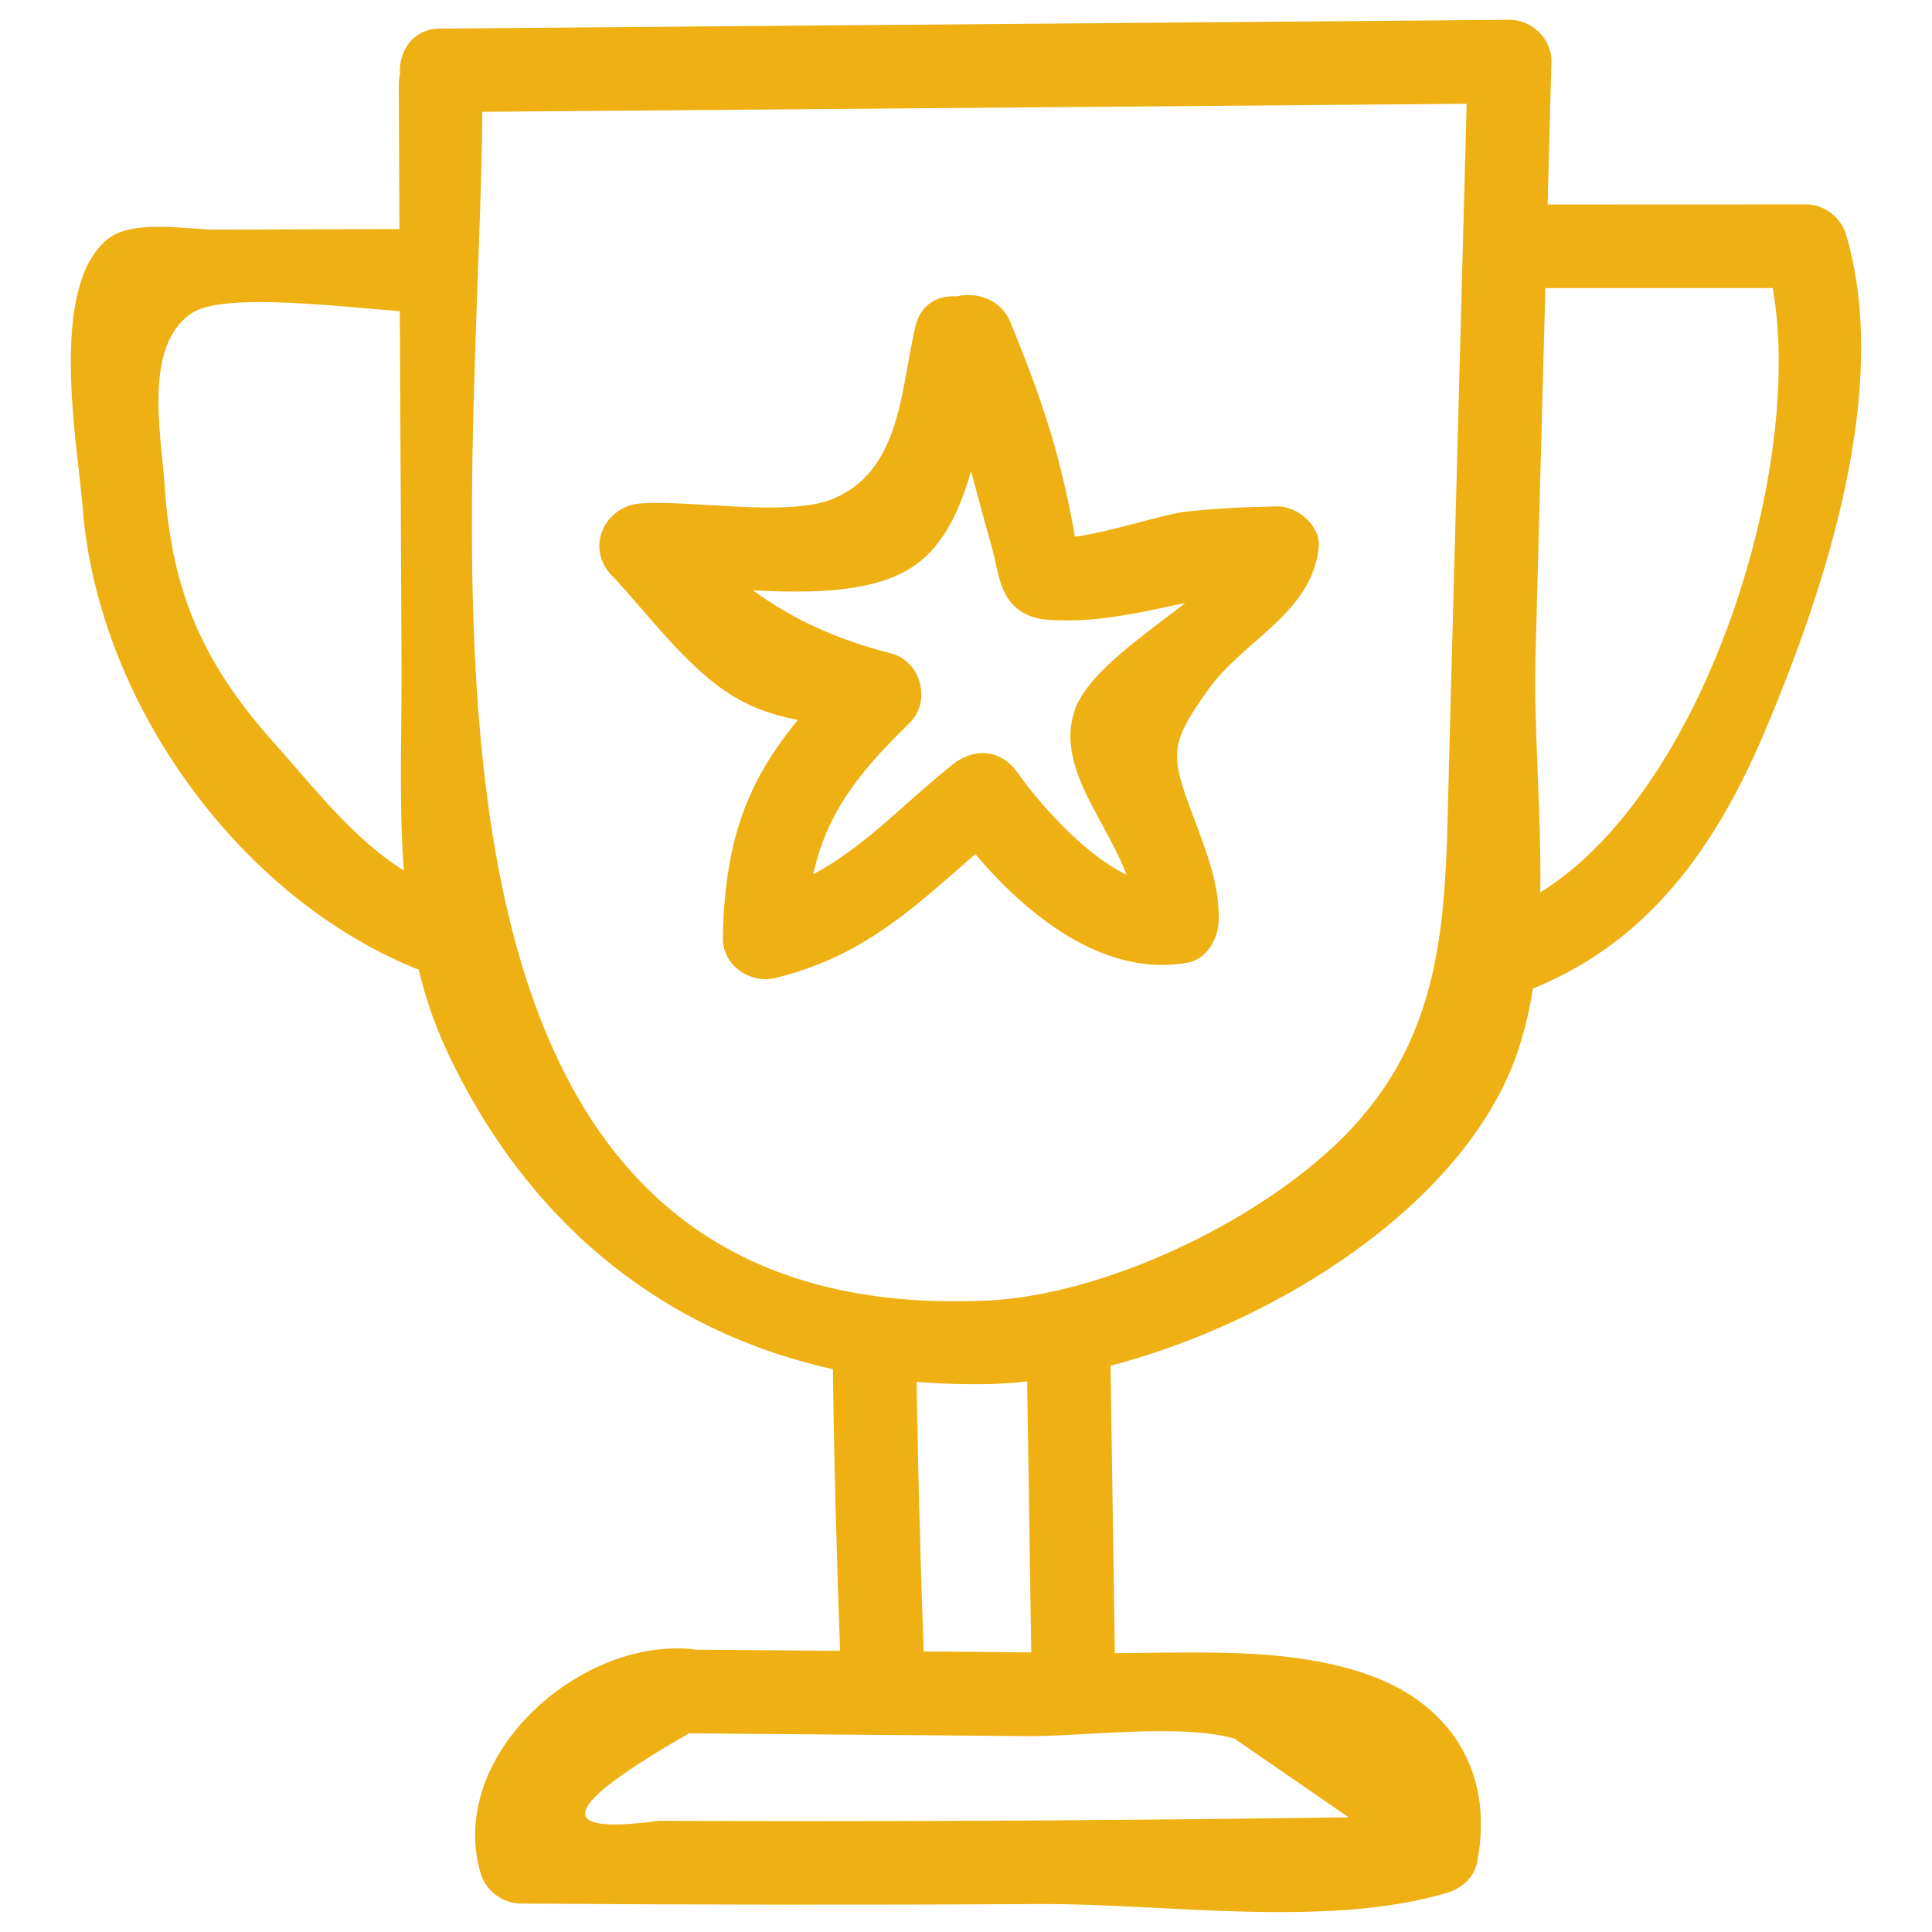 <svg id="Layer_1" style="enable-background:new 0 0 52 52;" version="1.1" viewBox="0 0 52 52" xml:space="preserve" xmlns="http://www.w3.org/2000/svg" xmlns:xlink="http://www.w3.org/1999/xlink"><style type="text/css">
	.st0{fill:#231F20;}
</style><g><g><path d="M25.031,9.285c0.735,1.795,1.143,3.609,1.669,5.462    c0.176,0.62,0.187,1.326,0.786,1.711c0.391,0.251,0.789,0.232,1.218,0.238    c1.808,0.026,3.788-0.776,5.663-0.816c-0.375-0.375-0.75-0.75-1.125-1.125    c-0.128,1.082-3.799,2.76-4.326,4.391c-0.625,1.935,1.737,3.676,1.631,5.679    c0.275-0.362,0.551-0.723,0.826-1.085c-1.379,0.252-3.363-2.05-3.975-2.929    c-0.446-0.642-1.173-0.704-1.767-0.228c-1.777,1.425-3.002,2.986-5.35,3.567    c0.475,0.362,0.949,0.723,1.424,1.085c0.05-2.686,0.992-4.043,2.77-5.769    c0.602-0.585,0.319-1.671-0.496-1.88c-2.598-0.668-4.148-1.81-5.938-3.707    c-0.265,0.64-0.53,1.28-0.795,1.92c2.047-0.147,5.562,0.652,7.348-0.563    c1.677-1.14,1.801-4.129,2.217-5.861c0.338-1.407-1.831-2.008-2.17-0.598    c-0.401,1.67-0.372,3.922-2.267,4.666c-1.206,0.474-3.776,0.009-5.129,0.106    c-0.966,0.069-1.492,1.182-0.795,1.92c0.961,1.019,1.915,2.345,3.083,3.14    c1.243,0.846,2.422,0.779,3.848,1.146c-0.165-0.627-0.331-1.254-0.496-1.88    c-2.375,2.305-3.366,3.996-3.429,7.36c-0.014,0.748,0.729,1.257,1.424,1.085    c2.825-0.699,4.166-2.4,6.343-4.146c-0.589-0.076-1.178-0.152-1.767-0.228    c1.388,1.995,3.848,4.45,6.516,3.963c0.5-0.091,0.801-0.621,0.826-1.085    c0.051-0.951-0.333-1.924-0.663-2.799c-0.648-1.721-0.67-1.975,0.366-3.441    c0.966-1.366,2.783-2.055,2.992-3.83c0.07-0.596-0.572-1.137-1.125-1.125    c-0.858,0.019-1.697,0.051-2.548,0.156c-0.582,0.072-2.796,0.795-3.309,0.666    c0.158,0.108,0.316,0.216,0.474,0.324c-0.132-0.839-0.306-1.668-0.524-2.489    c-0.327-1.234-0.777-2.418-1.26-3.599C26.66,7.365,24.482,7.943,25.031,9.285    L25.031,9.285z" fill="#eeb013" opacity="1" original-fill="#eeb013"></path></g><g><path d="M11.85,3.019c9.594-0.078,19.187-0.157,28.781-0.235    c-0.375-0.375-0.75-0.75-1.125-1.125c-0.169,6.291-0.337,12.582-0.506,18.874    c-0.102,3.823,0.03,7.226-2.891,10.118c-2.299,2.276-6.418,4.209-9.538,4.354    C9.432,35.797,13.035,13.404,12.983,2.295c-0.007-1.447-2.257-1.45-2.25,0    c0.025,5.2,0.049,10.399,0.074,15.599c0.017,3.507-0.304,7.131,1.221,10.392    c2.801,5.992,8.071,9.085,14.545,8.967c4.93-0.089,12.252-3.709,14.168-8.652    c1.22-3.147,0.498-7.59,0.586-10.901c0.143-5.347,0.287-10.695,0.43-16.042    c0.016-0.604-0.529-1.13-1.125-1.125C31.038,0.612,21.444,0.691,11.85,0.769    C10.403,0.781,10.4,3.031,11.85,3.019L11.85,3.019z" fill="#eeb013" opacity="1" original-fill="#eeb013"></path></g><g><path d="M40.767,7.755c2.613-0.001,5.227-0.002,7.84-0.003    c-0.362-0.275-0.723-0.551-1.085-0.826c1.474,5.029-1.821,15.595-7.085,17.6    c-1.34,0.51-0.759,2.686,0.598,2.17c3.337-1.271,5.175-3.923,6.523-7.145    c1.591-3.801,3.34-9.107,2.134-13.224c-0.139-0.475-0.585-0.826-1.085-0.826    c-2.613,0.001-5.227,0.002-7.84,0.003C39.319,5.505,39.317,7.755,40.767,7.755    L40.767,7.755z" fill="#eeb013" opacity="1" original-fill="#eeb013"></path></g><g><path d="M11.517,6.163C9.609,6.169,7.701,6.175,5.793,6.181    c-0.702,0.002-2.199-0.291-2.882,0.245c-1.633,1.282-0.816,5.575-0.681,7.281    c0.403,5.084,4.077,10.336,8.893,12.335c1.336,0.554,1.919-1.622,0.598-2.17    c-1.809-0.751-3.047-2.425-4.31-3.836c-1.928-2.155-2.783-4.053-2.98-6.964    c-0.094-1.391-0.58-3.754,0.725-4.641c0.981-0.666,5.065-0.016,6.36-0.02    C12.965,8.409,12.967,6.159,11.517,6.163L11.517,6.163z" fill="#eeb013" opacity="1" original-fill="#eeb013"></path></g><g><path d="M18.1,46.649c3.182,0.026,6.363,0.053,9.545,0.079    c1.488,0.012,4.141-0.347,5.582,0.068c1.024,0.706,2.047,1.412,3.071,2.117    c-0.928,0.014-1.857,0.026-2.785,0.036c-3.094,0.036-6.189,0.058-9.283,0.065    c-1.547,0.004-3.095,0.004-4.642,0c-0.619-0.002-1.238-0.004-1.857-0.006    c-2.903,0.395-2.619-0.397,0.852-2.376c1.442,0.129,1.433-2.122,0-2.25    c-3.008-0.268-6.559,2.878-5.65,6.027c0.138,0.479,0.586,0.822,1.085,0.826    c4.642,0.032,9.283,0.04,13.925,0.012c3.393-0.021,7.765,0.669,11.02-0.307    c0.359-0.107,0.707-0.403,0.786-0.786c0.476-2.322-0.602-4.195-2.767-5.02    c-2.285-0.871-5.051-0.616-7.428-0.642c-3.818-0.04-7.636-0.063-11.454-0.095    C16.652,44.387,16.651,46.637,18.1,46.649L18.1,46.649z" fill="#eeb013" opacity="1" original-fill="#eeb013"></path></g><g><path d="M22.405,36.212c0.039,2.835,0.111,5.668,0.215,8.501    c0.053,1.444,2.303,1.451,2.25,0c-0.104-2.833-0.176-5.666-0.215-8.501    C24.636,34.765,22.385,34.761,22.405,36.212L22.405,36.212z" fill="#eeb013" opacity="1" original-fill="#eeb013"></path></g><g><path d="M27.637,36.546c0.04,2.667,0.08,5.334,0.12,8.001    c0.022,1.447,2.272,1.451,2.25,0c-0.04-2.667-0.08-5.334-0.12-8.001    C29.866,35.099,27.616,35.095,27.637,36.546L27.637,36.546z" fill="#eeb013" opacity="1" original-fill="#eeb013"></path></g></g></svg>
